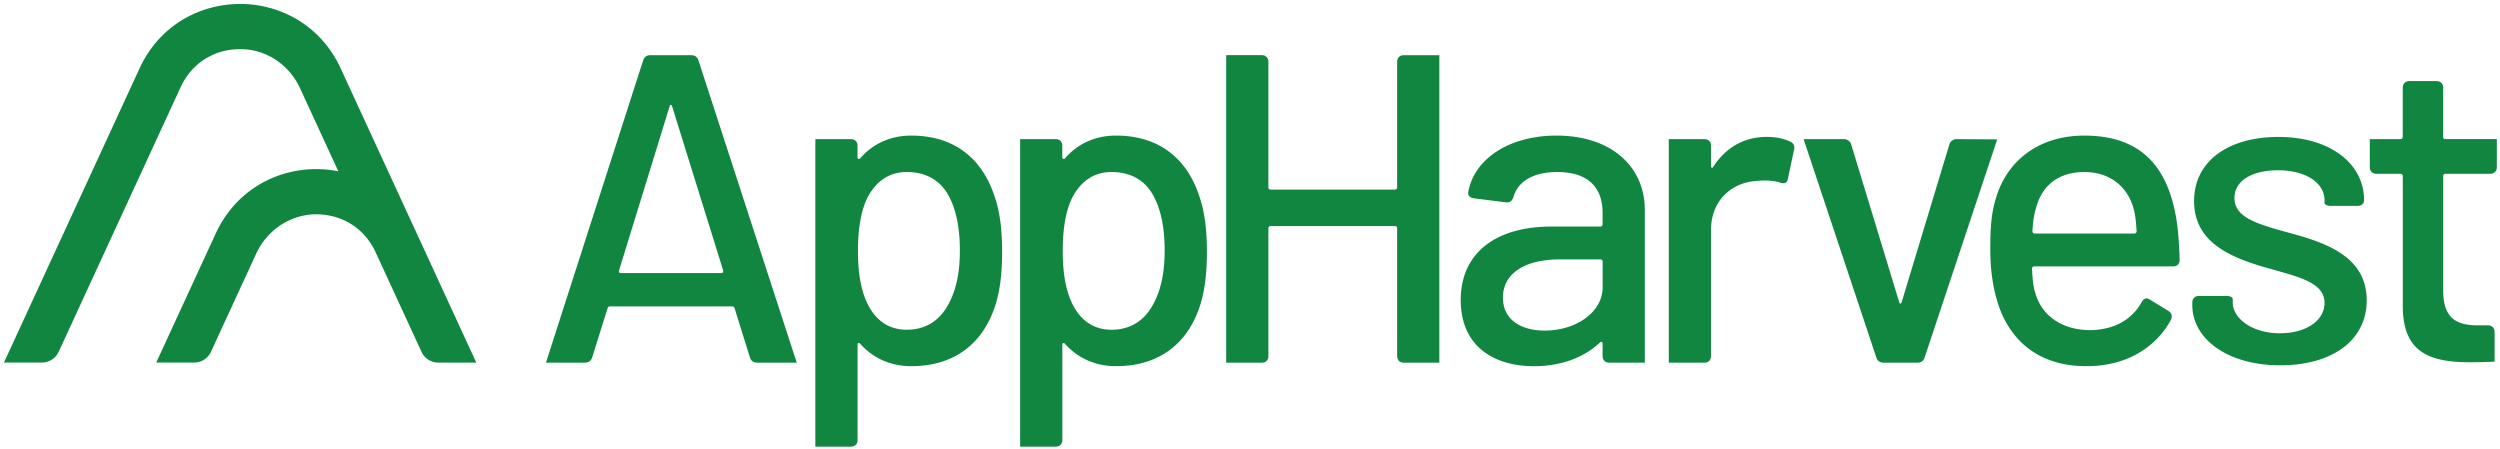 <svg version="1.1" id="Layer_1" xmlns="http://www.w3.org/2000/svg" x="0" y="0" viewBox="0 0 631.88 113.5" xml:space="preserve" xmlns:xlink="http://www.w3.org/1999/xlink">
 <style>
  .st0{fill:#118641}
 </style>
 <switch>
  <g>
   <path class="st0" d="M176.54 15.28c-.33-1-1-1.33-1.89-1.33h-10.21c-.89 0-1.55.33-1.89 1.33l-24.56 76.38h9.8c.89 0 1.55-.33 1.89-1.33l3.89-12.44c.11-.22.22-.44.55-.44h30.98c.33 0 .44.22.56.44l3.88 12.44c.33 1 1 1.33 1.89 1.33h9.96l-.63-1.89-24.22-74.49zm5.78 53.74H156.9c-.33 0-.56-.22-.44-.67l12.77-41.41c.11-.56.55-.56.67 0l12.88 41.41c.09.45-.13.67-.46.67M230.29 34.27c-5.11 0-9.66 2-12.88 5.77-.33.33-.67.11-.67-.33v-2.89c0-1-.67-1.66-1.67-1.66h-7.33c-.03 0-.05.01-.08.01h-1.58v77.72h9c1 0 1.67-.67 1.67-1.67V87.11c0-.44.33-.56.67-.22 3.22 3.66 7.77 5.66 12.88 5.66 11.21 0 18.32-6 21.32-15.54 1.22-3.89 1.67-8.44 1.67-13.43 0-5.44-.56-10.21-2-14.21-3.13-9.33-10.12-15.1-21-15.1m8.77 43.74c-2.22 3.44-5.55 5.33-9.88 5.33-4.22 0-7.33-2-9.44-5.66-1.89-3.33-2.89-7.88-2.89-14.21 0-6.11.89-10.77 2.66-13.99 2.11-3.77 5.33-6 9.66-6 4.89 0 8.55 2.11 10.66 6.11 1.78 3.33 2.78 7.77 2.78 13.77 0 6.55-1.33 11.21-3.55 14.65M282.05 34.27c-5.11 0-9.66 2-12.88 5.77-.33.33-.67.11-.67-.33v-2.89c0-1-.67-1.66-1.67-1.66h-7.33c-.03 0-.05.01-.08.01h-1.58v77.72h9c1 0 1.67-.67 1.67-1.67V87.11c0-.44.33-.56.67-.22 3.22 3.66 7.77 5.66 12.88 5.66 11.21 0 18.32-6 21.32-15.54 1.22-3.89 1.67-8.44 1.67-13.43 0-5.44-.56-10.21-2-14.21-3.12-9.33-10.12-15.1-21-15.1m8.77 43.74c-2.22 3.44-5.55 5.33-9.88 5.33-4.22 0-7.33-2-9.44-5.66-1.89-3.33-2.89-7.88-2.89-14.21 0-6.11.89-10.77 2.66-13.99 2.11-3.77 5.33-6 9.66-6 4.89 0 8.55 2.11 10.66 6.11 1.78 3.33 2.78 7.77 2.78 13.77 0 6.55-1.33 11.21-3.55 14.65M393.41 34.27c-12.21 0-20.98 6.11-22.32 14.43-.11.78.56 1.33 1.55 1.44l7.99 1c1 .11 1.55-.33 1.89-1.33 1.11-3.89 4.88-6.33 11.1-6.33 7.88 0 11.44 4 11.44 10.33v2.89c0 .33-.22.56-.56.56h-12.32c-14.66 0-22.98 7.1-22.98 18.54 0 11.88 8.55 16.76 18.54 16.76 6.66 0 12.54-2.11 16.65-6 .33-.33.67-.11.67.33V90c0 1 .67 1.67 1.67 1.67h9V53.03c0-10.88-8.44-18.76-22.32-18.76m11.66 38.3c0 6.55-6.99 10.99-14.65 10.99-5.88 0-10.55-2.66-10.55-8.33 0-6.22 5.66-9.66 14.32-9.66h10.32c.33 0 .56.22.56.55v6.45zM452.56 35.82c-1.44-.67-3.33-1.22-6-1.22-6.11 0-10.55 3-13.54 7.55-.22.44-.56.33-.56-.22v-5.11c0-1-.67-1.66-1.67-1.66h-9v56.51h9c1 0 1.67-.66 1.67-1.67V58.14c0-7.44 5.22-12.21 11.99-12.43 2.11-.22 4.11 0 5.44.44 1.11.33 1.78.22 2-1l1.55-7.22c.23-.89.01-1.66-.88-2.11M494.57 35.16c-.89 0-1.67.56-1.89 1.44l-11.99 39.64c-.11.56-.56.67-.67.11l-12.1-39.75c-.22-.89-1-1.44-1.89-1.44h-10.17l18.38 55.18c.33 1 1 1.33 1.89 1.33h8.44c.89 0 1.55-.33 1.89-1.33l18.34-55.11-10.23-.07zM526.81 34.27c-11.55 0-19.87 6.44-22.54 16.54-1 3.44-1.22 7.22-1.22 12.32 0 6.11 1 11.55 2.78 15.88 3.66 8.55 10.88 13.54 21.54 13.54 10.1 0 17.43-4.66 21.32-11.66.44-1 .22-1.78-.67-2.33l-4.55-2.78c-1-.67-1.67-.33-2.22.67-2.44 4.33-6.77 6.88-12.88 6.99-7.33 0-12.44-3.77-13.99-9.55-.44-1.33-.67-3.33-.78-6 0-.33.22-.56.56-.56h35.08c1 0 1.67-.55 1.67-1.67-.11-3.77-.33-6.99-.78-9.99-2.11-13.3-8.77-21.4-23.32-21.4m12.66 24.75h-25.2c-.33 0-.56-.22-.56-.55.11-2.44.44-4.55 1-6.22 1.44-5.22 5.44-8.77 12.1-8.77 6.66 0 11.1 3.88 12.55 9.55.33 1.22.55 3.22.67 5.44-.01.33-.23.55-.56.55M577.2 58.47c-7.1-2-12.43-3.66-12.43-8.44 0-4.44 4.55-6.99 10.99-6.99 7.44 0 11.77 3.44 11.77 7.55v.67c0 .45.67.78 1.67.78h6.66c1 0 1.67-.55 1.67-1.44 0-9.22-8.55-15.99-21.65-15.99-12.66 0-21.32 6.11-21.32 16.21 0 11.43 10.99 14.88 20.76 17.54 6.66 1.89 12.21 3.44 12.21 8.21 0 4.33-4.44 7.66-11.32 7.66-6.99 0-11.88-3.77-11.88-7.77v-.89c0-.18-.11-.35-.32-.48-.29-.18-.76-.3-1.35-.3h-6.88c-1 0-1.67.67-1.67 1.67v.66c0 8.44 8.77 15.21 22.21 15.21 13.21 0 21.87-6.33 21.87-16.43-.01-11.66-11.44-14.88-20.99-17.43M618.07 35.16c-.33 0-.55-.22-.55-.56V22.16c0-1-.67-1.67-1.67-1.67h-6.88c-1 0-1.67.67-1.67 1.67V34.6c0 .33-.22.56-.56.56h-7.77v7.11c0 1 .67 1.66 1.67 1.66h6.11c.33 0 .56.22.56.56v32.86c0 11.66 6.66 14.21 16.99 14.21 1.55 0 4.66-.05 6.22-.16v-7.5c0-1-.67-1.67-1.67-1.67h-2.66c-5.88 0-8.66-2.33-8.66-8.77V44.48c0-.33.22-.56.55-.56h11.33c1 0 1.67-.67 1.67-1.66v-7.11h-13.01zM105.25 58.81L86.1 17.27C81.1 6.42 70.89 1 60.69 1S40.28 6.42 35.28 17.27L1 91.63h9.6c1.82 0 3.47-1.06 4.23-2.71l30.82-66.87c2.91-6.32 8.95-9.97 16.01-9.6 6.16.32 11.57 4.22 14.16 9.82l9.69 21.02c-1.84-.36-3.7-.55-5.57-.55-10.21 0-20.41 5.42-25.41 16.27L39.49 91.63h9.6c1.82 0 3.47-1.06 4.23-2.71l11.44-24.81c2.73-5.92 8.59-9.92 15.11-9.94 6.59-.02 12.17 3.5 14.99 9.42l11.68 25.34a4.657 4.657 0 004.23 2.71h9.61L105.34 59c-.03-.06-.06-.12-.09-.19M360.37 13.95h-5.57c-1 0-1.67.67-1.67 1.67v31.75c0 .33-.22.55-.56.55h-31.42c-.33 0-.56-.22-.56-.55V15.61c0-1-.67-1.67-1.67-1.67h-9V91.67h9c1 0 1.67-.66 1.67-1.67V57.69c0-.33.22-.55.56-.55h31.42c.33 0 .56.22.56.55V90c0 1 .66 1.67 1.67 1.67h9V13.95H360.37z">
   </path>
  </g>
 </switch>
</svg>